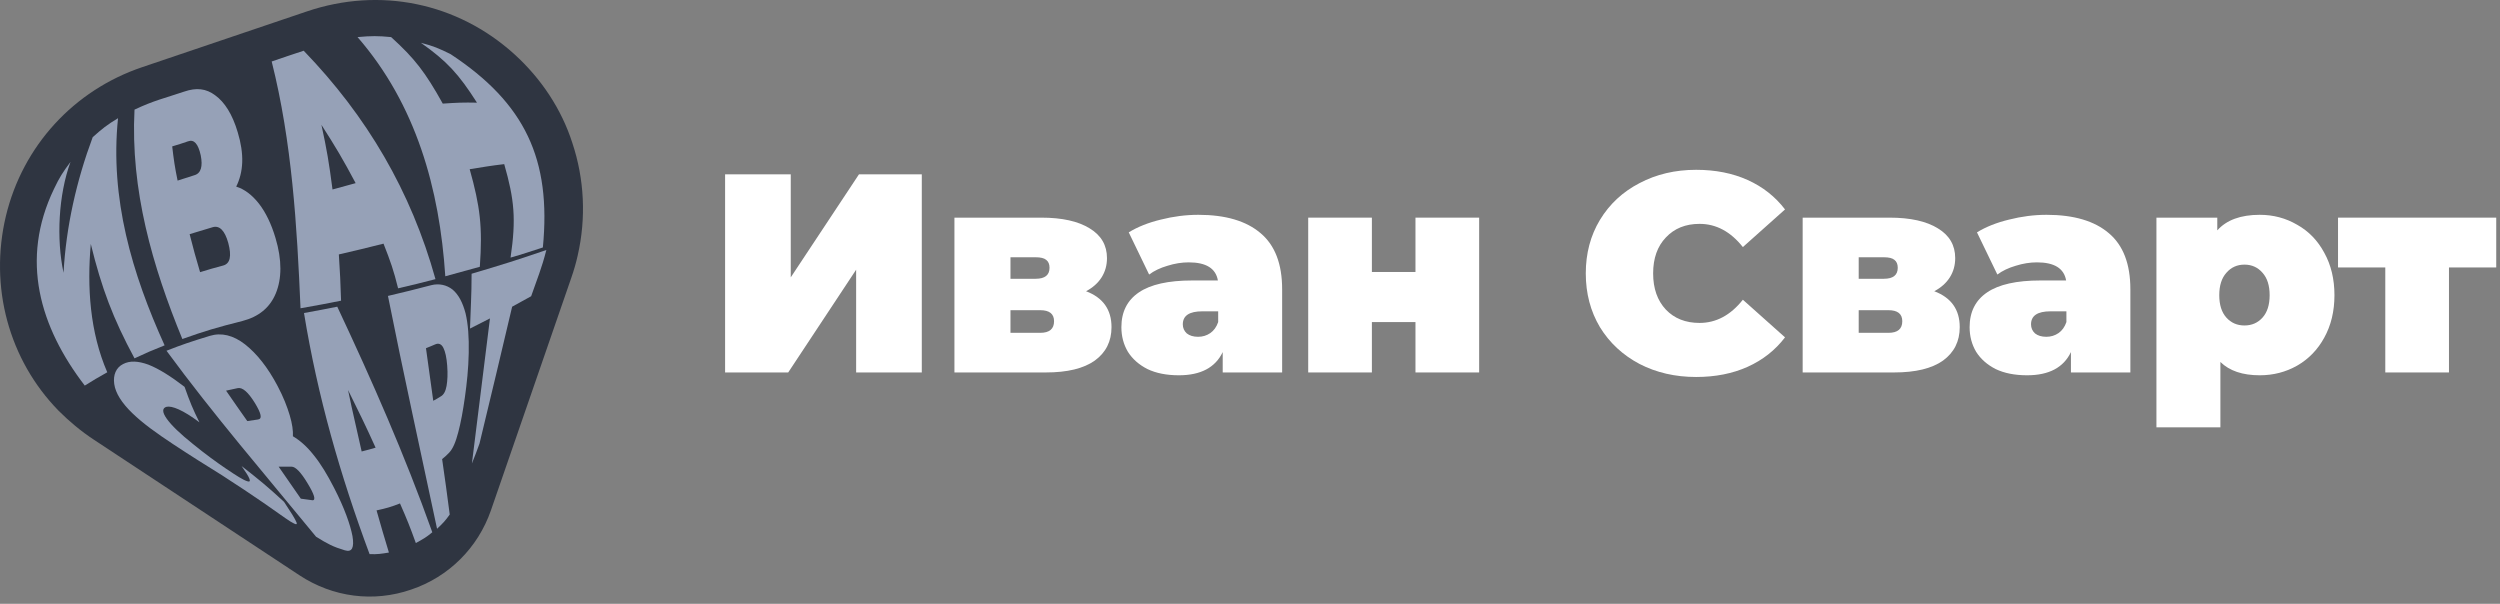 <?xml version="1.0" encoding="UTF-8"?> <svg xmlns="http://www.w3.org/2000/svg" width="265" height="64" viewBox="0 0 265 64" fill="none"><rect x="0" y="0" width="265" height="64" fill="#808080" stroke="none"/><path d="M54.522 5.745C48.477 0.271 40.25 -1.408 32.526 1.212L15.064 7.122C7.81 9.574 2.403 15.484 0.624 22.905C-1.156 30.394 0.926 38.118 6.198 43.525C7.34 44.666 8.582 45.707 9.959 46.614L31.754 60.987C35.28 63.304 39.578 63.875 43.574 62.498C47.571 61.155 50.66 58.065 52.037 54.103L60.567 29.42C60.835 28.648 61.07 27.842 61.238 27.07C62.145 23.107 61.944 18.976 60.667 15.148C59.526 11.588 57.376 8.331 54.522 5.745Z" fill="#2F3541"></path><path d="M5.728 20.017C6.299 18.809 6.668 18.238 7.474 17.163C6.198 20.655 5.963 25.323 6.736 28.917C7.004 24.014 8.112 19.144 9.825 14.544C10.799 13.671 11.336 13.234 12.511 12.529C11.638 21.025 13.989 28.984 17.448 36.607C16.105 37.144 15.467 37.413 14.258 37.984C11.974 33.752 10.765 30.529 9.624 25.861C9.221 30.428 9.523 35.196 11.37 39.461C10.362 40.032 9.892 40.301 8.985 40.872C4.217 34.659 2.101 27.54 5.728 20.017Z" fill="#96A1B7"></path><path d="M27.455 21.596C28.16 22.502 28.765 23.745 29.202 25.223C29.907 27.573 29.873 29.555 29.235 31.099C28.597 32.644 27.388 33.584 25.709 34.021C22.922 34.726 21.679 35.096 19.329 35.935C16.138 28.178 13.821 20.118 14.258 11.622C16.306 10.648 17.448 10.413 19.53 9.708C20.806 9.271 21.847 9.372 22.821 10.111C23.795 10.816 24.634 12.092 25.205 14.04C25.541 15.148 25.709 16.223 25.675 17.197C25.642 18.17 25.407 19.044 25.037 19.782C25.911 20.051 26.716 20.655 27.455 21.596ZM18.825 19.144C19.53 18.909 19.899 18.808 20.605 18.573C21.31 18.372 21.511 17.633 21.276 16.458C21.008 15.249 20.571 14.745 19.933 14.98C19.261 15.215 18.926 15.316 18.254 15.518C18.422 16.962 18.523 17.667 18.825 19.144ZM24.198 25.76C23.828 24.417 23.258 23.879 22.552 24.081C21.545 24.383 21.075 24.517 20.101 24.82C20.504 26.431 20.739 27.237 21.209 28.849C22.183 28.547 22.653 28.413 23.661 28.144C24.399 27.943 24.567 27.137 24.198 25.76Z" fill="#96A1B7"></path><path d="M40.653 25.827C38.772 26.297 37.832 26.532 35.918 26.969C36.052 28.95 36.086 29.924 36.153 31.872C34.507 32.208 33.903 32.308 31.855 32.678C31.485 23.947 30.948 15.047 28.799 6.518C30.175 6.048 30.847 5.813 32.19 5.376C38.907 12.327 43.574 20.286 46.16 29.588C44.615 29.991 43.809 30.193 42.198 30.562C41.727 28.648 41.392 27.708 40.653 25.827ZM37.698 19.413C36.321 16.827 35.582 15.585 34.071 13.234C34.642 15.853 34.877 17.23 35.246 20.085C36.254 19.816 36.724 19.682 37.698 19.413Z" fill="#96A1B7"></path><path d="M47.772 5.745C55.664 10.95 58.451 16.894 57.544 26.23C56.201 26.666 55.529 26.902 54.119 27.305C54.724 23.208 54.522 21.159 53.447 17.398C52.003 17.566 51.265 17.7 49.787 17.935C50.895 21.898 51.164 24.047 50.862 28.278C49.418 28.681 48.679 28.883 47.201 29.286C46.597 20.017 44.112 11.085 37.899 3.932C39.343 3.797 40.082 3.797 41.459 3.932C43.944 6.182 45.086 7.659 46.933 10.984C48.41 10.883 49.115 10.85 50.559 10.883C48.612 7.827 47.369 6.484 44.615 4.536C45.925 4.872 46.563 5.141 47.772 5.745Z" fill="#96A1B7"></path><path d="M27.925 53.297C26.649 52.424 25.205 51.45 23.526 50.375C21.847 49.334 20.135 48.26 18.355 47.084C16.575 45.909 15.131 44.868 14.023 43.793C12.915 42.719 12.243 41.678 12.109 40.704C11.974 39.73 12.31 38.958 13.049 38.588C13.754 38.219 14.627 38.252 15.735 38.655C16.844 39.092 18.12 39.898 19.564 41.006C20.135 42.618 20.437 43.357 21.142 44.767C19.396 43.457 18.22 42.987 17.649 43.122C17.179 43.256 17.179 43.693 17.683 44.398C18.187 45.103 19.093 45.976 20.437 47.051C21.747 48.125 22.955 48.998 23.996 49.704C25.038 50.409 25.776 50.879 26.213 51.013C26.716 51.181 26.515 50.677 25.608 49.401C27.422 50.812 28.328 51.551 30.108 53.196C30.847 54.304 31.284 55.01 31.418 55.345C31.552 55.681 31.351 55.614 30.78 55.278C30.142 54.875 29.202 54.17 27.925 53.297Z" fill="#96A1B7"></path><path d="M33.265 48.259C34.004 49.166 34.709 50.341 35.414 51.718C36.522 53.867 37.127 55.614 37.362 56.823C37.563 58.032 37.328 58.569 36.556 58.334C35.313 57.964 34.742 57.662 33.5 56.89C28.16 50.375 22.653 43.995 17.649 37.178C19.362 36.506 20.269 36.204 22.25 35.599C23.459 35.23 24.735 35.532 25.978 36.506C27.22 37.48 28.396 38.957 29.437 40.939C30.041 42.08 30.444 43.121 30.713 44.028C30.981 44.935 31.082 45.674 31.049 46.245C31.787 46.681 32.526 47.319 33.265 48.259ZM26.213 44.633C26.683 44.565 26.884 44.532 27.355 44.465C27.825 44.398 27.69 43.827 27.019 42.718C26.314 41.577 25.709 41.039 25.205 41.14C24.702 41.241 24.467 41.308 23.963 41.409C24.87 42.718 25.306 43.356 26.213 44.633ZM32.593 51.215C31.888 50.039 31.317 49.468 30.914 49.468C30.343 49.468 30.075 49.468 29.537 49.468C30.478 50.812 30.948 51.517 31.888 52.86C32.392 52.927 32.627 52.961 33.131 53.028C33.5 53.028 33.332 52.423 32.593 51.215Z" fill="#96A1B7"></path><path d="M42.399 53.364C41.459 53.733 40.989 53.868 39.914 54.103C40.418 55.883 40.686 56.789 41.224 58.569C40.418 58.703 40.015 58.77 39.175 58.737C36.052 50.342 33.668 42.013 32.224 33.181C33.869 32.879 34.407 32.778 35.75 32.51C39.444 40.368 42.903 48.226 45.824 56.42C45.186 56.957 44.817 57.159 44.078 57.562C43.474 55.883 43.138 55.043 42.399 53.364ZM39.813 47.453C38.705 45.002 38.101 43.793 36.892 41.342C37.429 43.961 37.765 45.237 38.336 47.856C39.007 47.689 39.242 47.621 39.813 47.453Z" fill="#96A1B7"></path><path d="M47.974 30.696C48.612 31.234 49.048 32.073 49.35 33.215C49.619 34.357 49.72 35.734 49.686 37.413C49.653 39.092 49.485 40.636 49.283 42.081C49.082 43.525 48.847 44.801 48.578 45.808C48.309 46.849 48.007 47.588 47.571 48.024C47.302 48.293 47.168 48.427 46.865 48.662C47.201 51.013 47.369 52.188 47.671 54.539C47.201 55.211 46.899 55.513 46.328 56.05C44.582 47.823 42.769 39.629 41.123 31.368C43.004 30.931 43.91 30.696 45.724 30.226C46.53 30.025 47.336 30.193 47.974 30.696ZM47.336 40.905C47.436 40.334 47.47 39.629 47.403 38.756C47.336 37.883 47.201 37.278 47 36.875C46.798 36.472 46.496 36.338 46.127 36.506C45.757 36.674 45.556 36.741 45.153 36.909C45.455 39.159 45.623 40.267 45.925 42.483C46.261 42.316 46.395 42.215 46.731 42.013C47.033 41.845 47.235 41.476 47.336 40.905Z" fill="#96A1B7"></path><path d="M56.302 31.401C55.496 31.838 55.093 32.073 54.287 32.51C53.145 37.345 52.003 42.181 50.828 47.017C50.526 47.856 50.358 48.293 50.022 49.133C50.66 43.995 51.298 38.89 51.936 33.752C51.097 34.189 50.66 34.39 49.821 34.827C49.888 32.543 49.989 31.401 49.989 29.017C53.279 28.043 54.891 27.54 57.914 26.498C57.41 28.48 56.974 29.454 56.302 31.401Z" fill="#96A1B7"></path><path d="M76.86 18.48H83.82V29.4L91.05 18.48H97.71V39.48H90.75V28.59L83.55 39.48H76.86V18.48Z" fill="white"></path><path d="M115.12 30.87C116.92 31.55 117.82 32.82 117.82 34.68C117.82 36.18 117.23 37.36 116.05 38.22C114.87 39.06 113.14 39.48 110.86 39.48H101.17V23.07H110.38C112.58 23.07 114.29 23.45 115.51 24.21C116.73 24.95 117.34 26 117.34 27.36C117.34 28.12 117.15 28.8 116.77 29.4C116.39 30 115.84 30.49 115.12 30.87ZM107.11 29.55H109.78C110.76 29.55 111.25 29.16 111.25 28.38C111.25 28 111.13 27.72 110.89 27.54C110.67 27.36 110.3 27.27 109.78 27.27H107.11V29.55ZM110.26 35.28C111.24 35.28 111.73 34.87 111.73 34.05C111.73 33.27 111.24 32.88 110.26 32.88H107.11V35.28H110.26Z" fill="white"></path><path d="M127.027 22.77C129.907 22.77 132.107 23.42 133.627 24.72C135.147 26 135.907 27.98 135.907 30.66V39.48H129.607V37.32C128.827 38.96 127.277 39.78 124.957 39.78C123.657 39.78 122.547 39.56 121.627 39.12C120.727 38.66 120.037 38.05 119.557 37.29C119.097 36.51 118.867 35.64 118.867 34.68C118.867 33.06 119.487 31.83 120.727 30.99C121.967 30.15 123.847 29.73 126.367 29.73H129.097C128.877 28.45 127.847 27.81 126.007 27.81C125.267 27.81 124.517 27.93 123.757 28.17C122.997 28.39 122.347 28.7 121.807 29.1L119.647 24.63C120.587 24.05 121.717 23.6 123.037 23.28C124.377 22.94 125.707 22.77 127.027 22.77ZM126.997 35.7C127.477 35.7 127.907 35.57 128.287 35.31C128.667 35.05 128.947 34.66 129.127 34.14V33H127.447C126.067 33 125.377 33.46 125.377 34.38C125.377 34.76 125.517 35.08 125.797 35.34C126.097 35.58 126.497 35.7 126.997 35.7Z" fill="white"></path><path d="M138.67 23.07H145.42V28.83H150.04V23.07H156.79V39.48H150.04V34.14H145.42V39.48H138.67V23.07Z" fill="white"></path><path d="M179.793 39.96C177.573 39.96 175.573 39.5 173.793 38.58C172.013 37.64 170.613 36.34 169.593 34.68C168.593 33 168.093 31.1 168.093 28.98C168.093 26.86 168.593 24.97 169.593 23.31C170.613 21.63 172.013 20.33 173.793 19.41C175.573 18.47 177.573 18 179.793 18C181.833 18 183.653 18.36 185.253 19.08C186.853 19.8 188.173 20.84 189.213 22.2L184.743 26.19C183.443 24.55 181.913 23.73 180.153 23.73C178.673 23.73 177.483 24.21 176.583 25.17C175.683 26.11 175.233 27.38 175.233 28.98C175.233 30.58 175.683 31.86 176.583 32.82C177.483 33.76 178.673 34.23 180.153 34.23C181.913 34.23 183.443 33.41 184.743 31.77L189.213 35.76C188.173 37.12 186.853 38.16 185.253 38.88C183.653 39.6 181.833 39.96 179.793 39.96Z" fill="white"></path><path d="M205.032 30.87C206.832 31.55 207.732 32.82 207.732 34.68C207.732 36.18 207.142 37.36 205.962 38.22C204.782 39.06 203.052 39.48 200.772 39.48H191.082V23.07H200.292C202.492 23.07 204.202 23.45 205.422 24.21C206.642 24.95 207.252 26 207.252 27.36C207.252 28.12 207.062 28.8 206.682 29.4C206.302 30 205.752 30.49 205.032 30.87ZM197.022 29.55H199.692C200.672 29.55 201.162 29.16 201.162 28.38C201.162 28 201.042 27.72 200.802 27.54C200.582 27.36 200.212 27.27 199.692 27.27H197.022V29.55ZM200.172 35.28C201.152 35.28 201.642 34.87 201.642 34.05C201.642 33.27 201.152 32.88 200.172 32.88H197.022V35.28H200.172Z" fill="white"></path><path d="M216.939 22.77C219.819 22.77 222.019 23.42 223.539 24.72C225.059 26 225.819 27.98 225.819 30.66V39.48H219.519V37.32C218.739 38.96 217.189 39.78 214.869 39.78C213.569 39.78 212.459 39.56 211.539 39.12C210.639 38.66 209.949 38.05 209.469 37.29C209.009 36.51 208.779 35.64 208.779 34.68C208.779 33.06 209.399 31.83 210.639 30.99C211.879 30.15 213.759 29.73 216.279 29.73H219.009C218.789 28.45 217.759 27.81 215.919 27.81C215.179 27.81 214.429 27.93 213.669 28.17C212.909 28.39 212.259 28.7 211.719 29.1L209.559 24.63C210.499 24.05 211.629 23.6 212.949 23.28C214.289 22.94 215.619 22.77 216.939 22.77ZM216.909 35.7C217.389 35.7 217.819 35.57 218.199 35.31C218.579 35.05 218.859 34.66 219.039 34.14V33H217.359C215.979 33 215.289 33.46 215.289 34.38C215.289 34.76 215.429 35.08 215.709 35.34C216.009 35.58 216.409 35.7 216.909 35.7Z" fill="white"></path><path d="M239.532 22.77C240.972 22.77 242.292 23.12 243.492 23.82C244.712 24.5 245.672 25.49 246.372 26.79C247.092 28.09 247.452 29.59 247.452 31.29C247.452 32.99 247.092 34.49 246.372 35.79C245.672 37.07 244.712 38.06 243.492 38.76C242.292 39.44 240.972 39.78 239.532 39.78C237.712 39.78 236.322 39.31 235.362 38.37V45.3H228.582V23.07H235.032V24.42C236.012 23.32 237.512 22.77 239.532 22.77ZM237.912 34.5C238.692 34.5 239.332 34.22 239.832 33.66C240.332 33.1 240.582 32.31 240.582 31.29C240.582 30.27 240.332 29.48 239.832 28.92C239.332 28.34 238.692 28.05 237.912 28.05C237.132 28.05 236.492 28.34 235.992 28.92C235.492 29.48 235.242 30.27 235.242 31.29C235.242 32.31 235.492 33.1 235.992 33.66C236.492 34.22 237.132 34.5 237.912 34.5Z" fill="white"></path><path d="M264.601 28.35H259.591V39.48H252.841V28.35H247.831V23.07H264.601V28.35Z" fill="white"></path></svg> 
